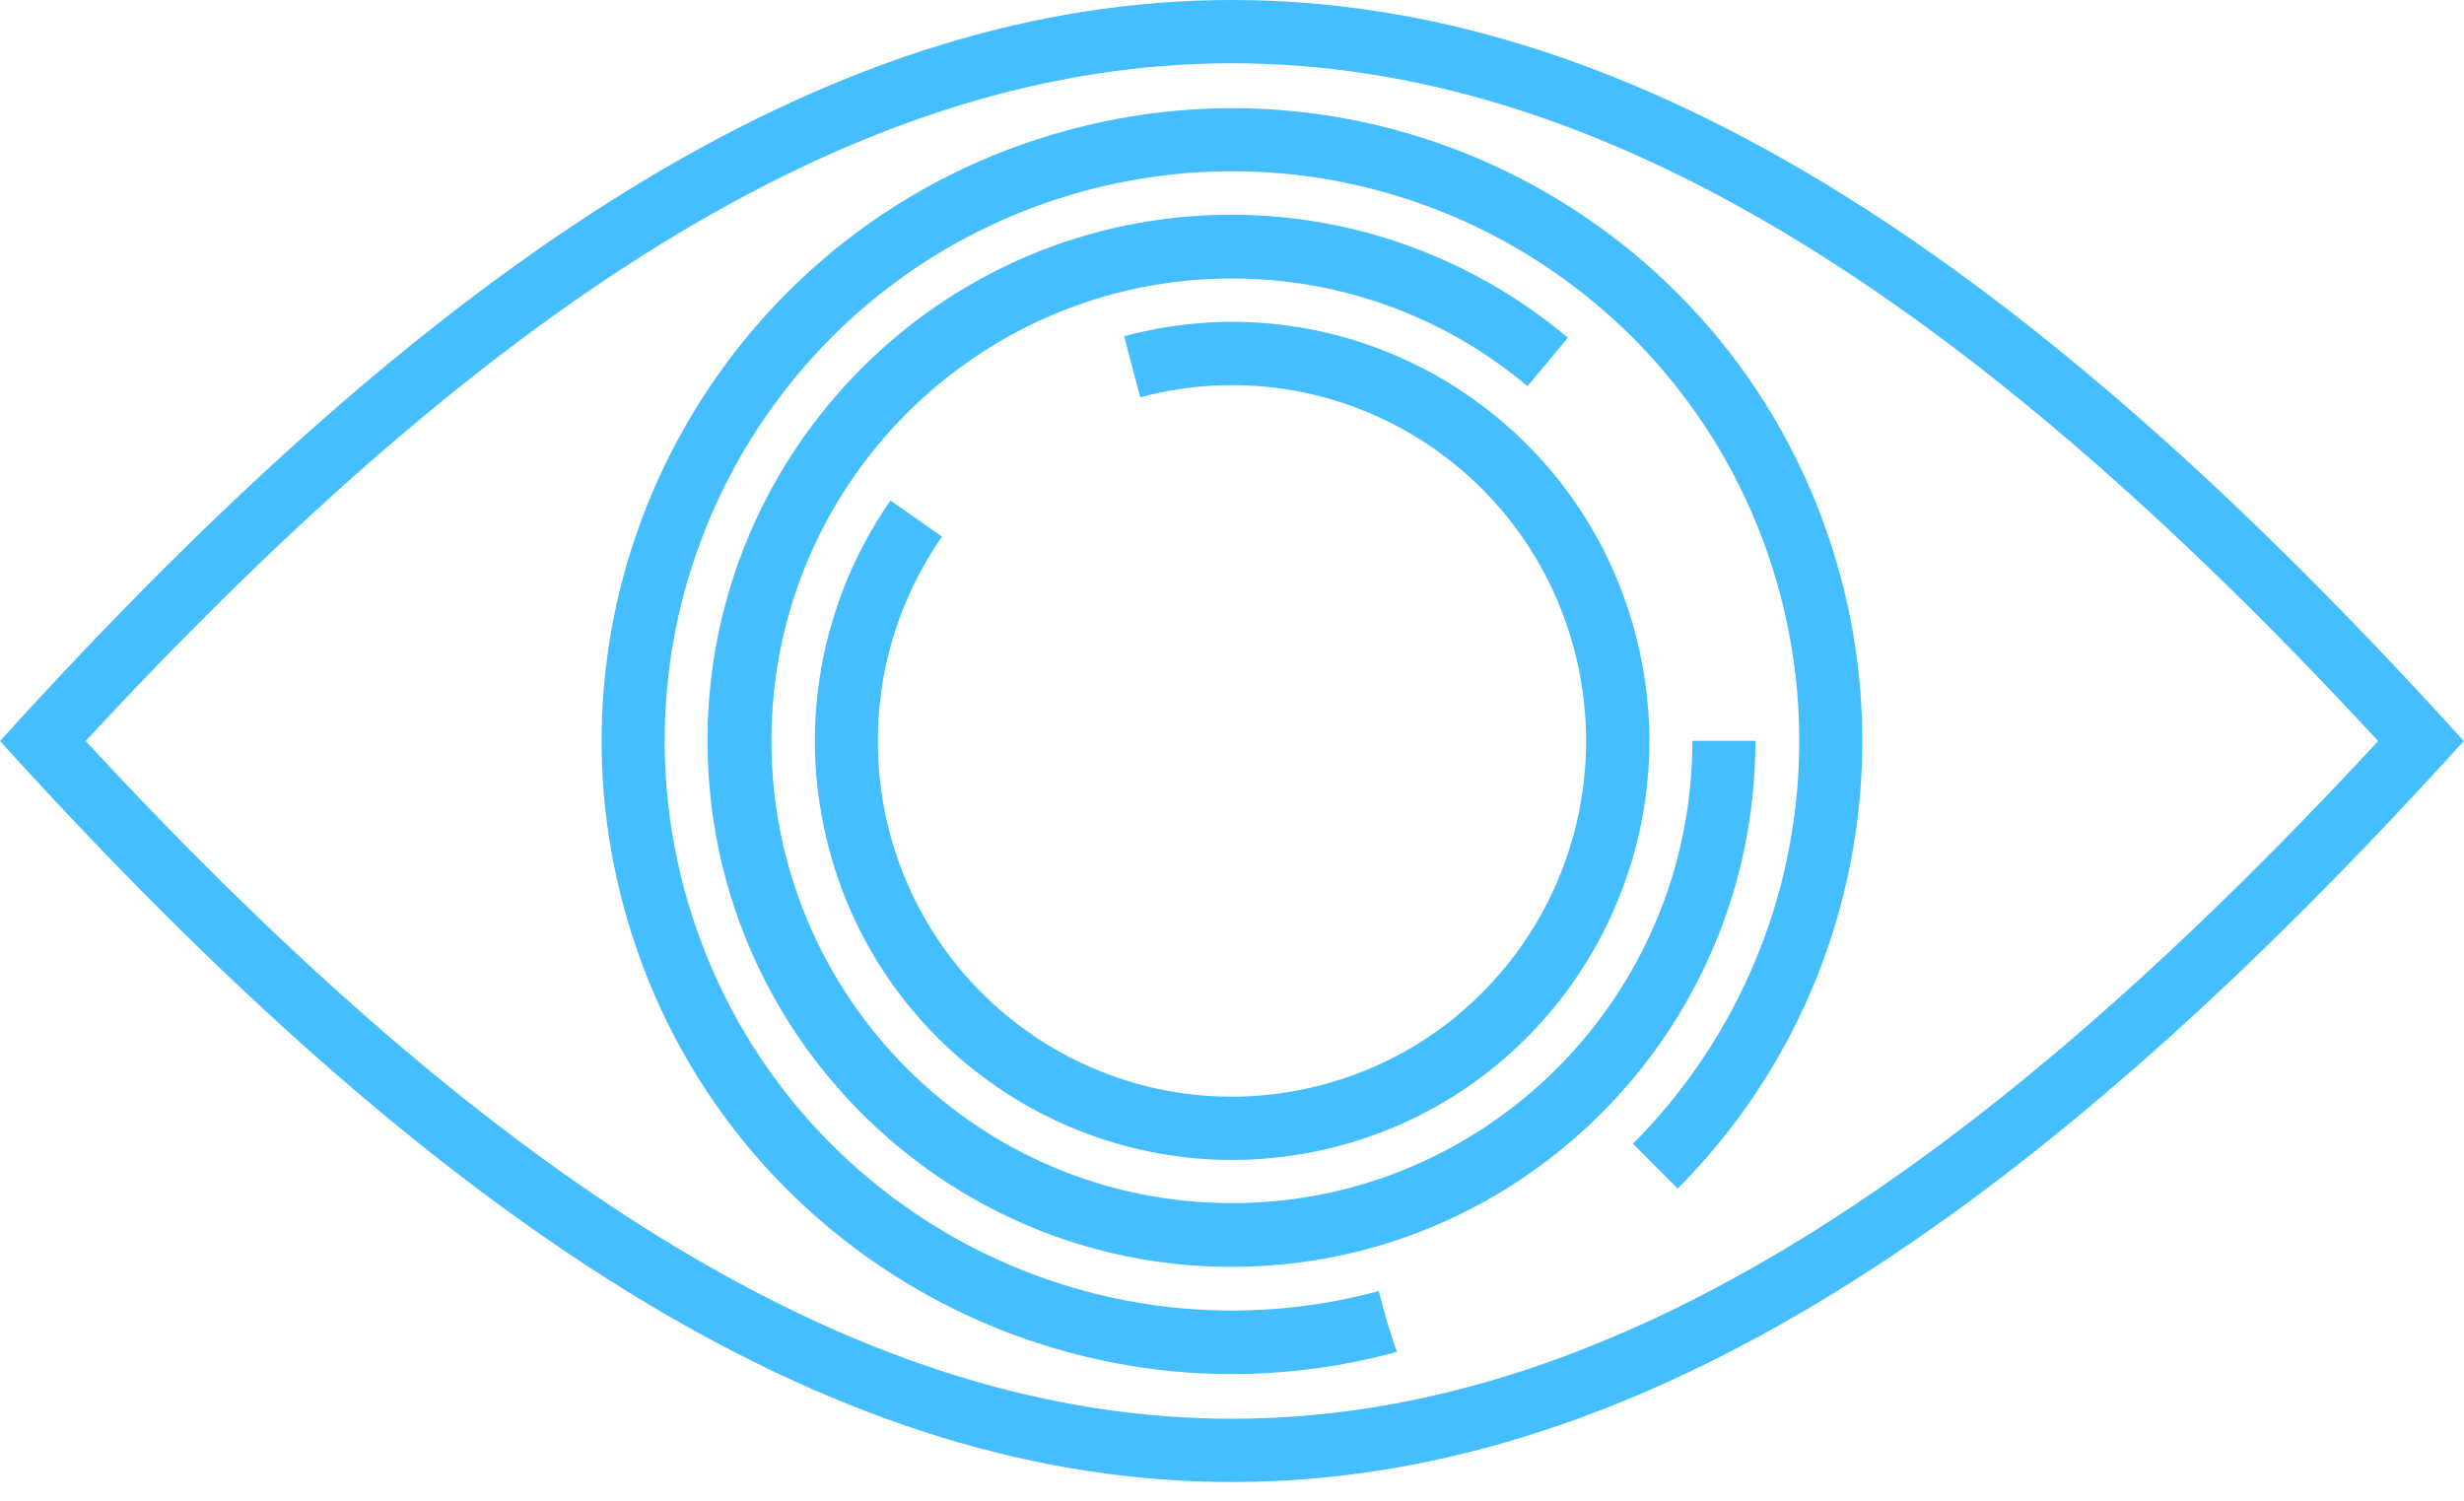 <svg width="110" height="67" viewBox="0 0 110 67" fill="none" xmlns="http://www.w3.org/2000/svg">
<g clip-path="url(#clip0_559_1212)">
<path fill-rule="evenodd" clip-rule="evenodd" d="M0.872 32.128C20.469 10.709 37.683 0 54.995 0C72.307 0 89.521 10.709 109.118 32.128L109.99 33.083L109.118 34.038C89.521 55.456 72.307 66.165 54.995 66.165C37.683 66.165 20.469 55.456 0.872 34.038L0 33.083L0.872 32.128ZM54.995 2.825C38.8 2.825 22.488 12.914 3.823 33.083C22.488 53.251 38.8 63.34 54.995 63.34C71.19 63.34 87.502 53.251 106.167 33.083C87.512 12.914 71.2 2.825 54.995 2.825Z" fill="#44BEFF"/>
<path fill-rule="evenodd" clip-rule="evenodd" d="M68.219 17.265C66.367 15.7 64.269 14.489 62.034 13.672C59.799 12.855 57.426 12.432 54.995 12.432C49.319 12.432 44.173 14.745 40.457 18.476C36.732 22.216 34.438 27.374 34.438 33.073C34.438 38.772 36.742 43.94 40.457 47.67C44.182 51.411 49.319 53.714 54.995 53.714C60.671 53.714 65.818 51.401 69.533 47.67C73.258 43.93 75.552 38.772 75.552 33.073H78.366C78.366 39.559 75.748 45.426 71.513 49.678C67.278 53.93 61.436 56.559 54.975 56.559C48.515 56.559 42.673 53.93 38.438 49.678C34.203 45.426 31.585 39.559 31.585 33.073C31.585 26.586 34.203 20.72 38.438 16.468C42.673 12.215 48.515 9.587 54.975 9.587C57.72 9.587 60.416 10.069 62.965 11.005C65.514 11.94 67.896 13.308 69.994 15.08L68.19 17.245L68.219 17.265Z" fill="#44BEFF"/>
<path fill-rule="evenodd" clip-rule="evenodd" d="M42.045 23.968C40.712 25.887 39.83 28.053 39.428 30.317C39.036 32.581 39.124 34.923 39.722 37.187C40.849 41.43 43.584 44.796 47.084 46.834C50.584 48.861 54.868 49.55 59.083 48.418C63.308 47.286 66.661 44.54 68.69 41.026C70.709 37.502 71.396 33.211 70.268 28.968C69.141 24.726 66.406 21.36 62.906 19.322C59.407 17.294 55.123 16.605 50.907 17.737L50.182 15.011C55.152 13.672 60.191 14.489 64.318 16.881C68.445 19.283 71.67 23.249 72.993 28.24C74.327 33.23 73.513 38.29 71.131 42.434C68.749 46.578 64.788 49.816 59.828 51.145C54.858 52.483 49.819 51.666 45.692 49.275C41.565 46.873 38.34 42.906 37.016 37.916C36.301 35.248 36.193 32.482 36.663 29.825C37.134 27.177 38.173 24.618 39.751 22.344L42.055 23.958L42.045 23.968Z" fill="#44BEFF"/>
<path fill-rule="evenodd" clip-rule="evenodd" d="M72.905 51.056C76.101 47.847 78.326 43.9 79.463 39.658C80.591 35.416 80.63 30.878 79.463 26.498C77.65 19.716 73.278 14.312 67.661 11.054C62.053 7.806 55.201 6.703 48.447 8.514C41.692 10.335 36.31 14.725 33.066 20.366C29.831 25.996 28.733 32.876 30.537 39.658C32.35 46.44 36.722 51.844 42.339 55.102C47.947 58.35 54.799 59.453 61.553 57.641L61.916 59L62.357 60.348L62.279 60.378C54.779 62.396 47.162 61.165 40.928 57.553C34.693 53.94 29.831 47.936 27.821 40.396C25.811 32.866 27.037 25.218 30.634 18.958C34.232 12.698 40.212 7.816 47.721 5.798C55.221 3.78 62.837 5.01 69.072 8.623C75.307 12.235 80.169 18.239 82.179 25.779C83.483 30.651 83.434 35.691 82.179 40.396C80.924 45.111 78.454 49.491 74.895 53.064L72.905 51.066V51.056Z" fill="#44BEFF"/>
</g>
<defs>
<clipPath id="clip0_559_1212">
<rect width="110" height="66.165" fill="white"/>
</clipPath>
</defs>
</svg>
